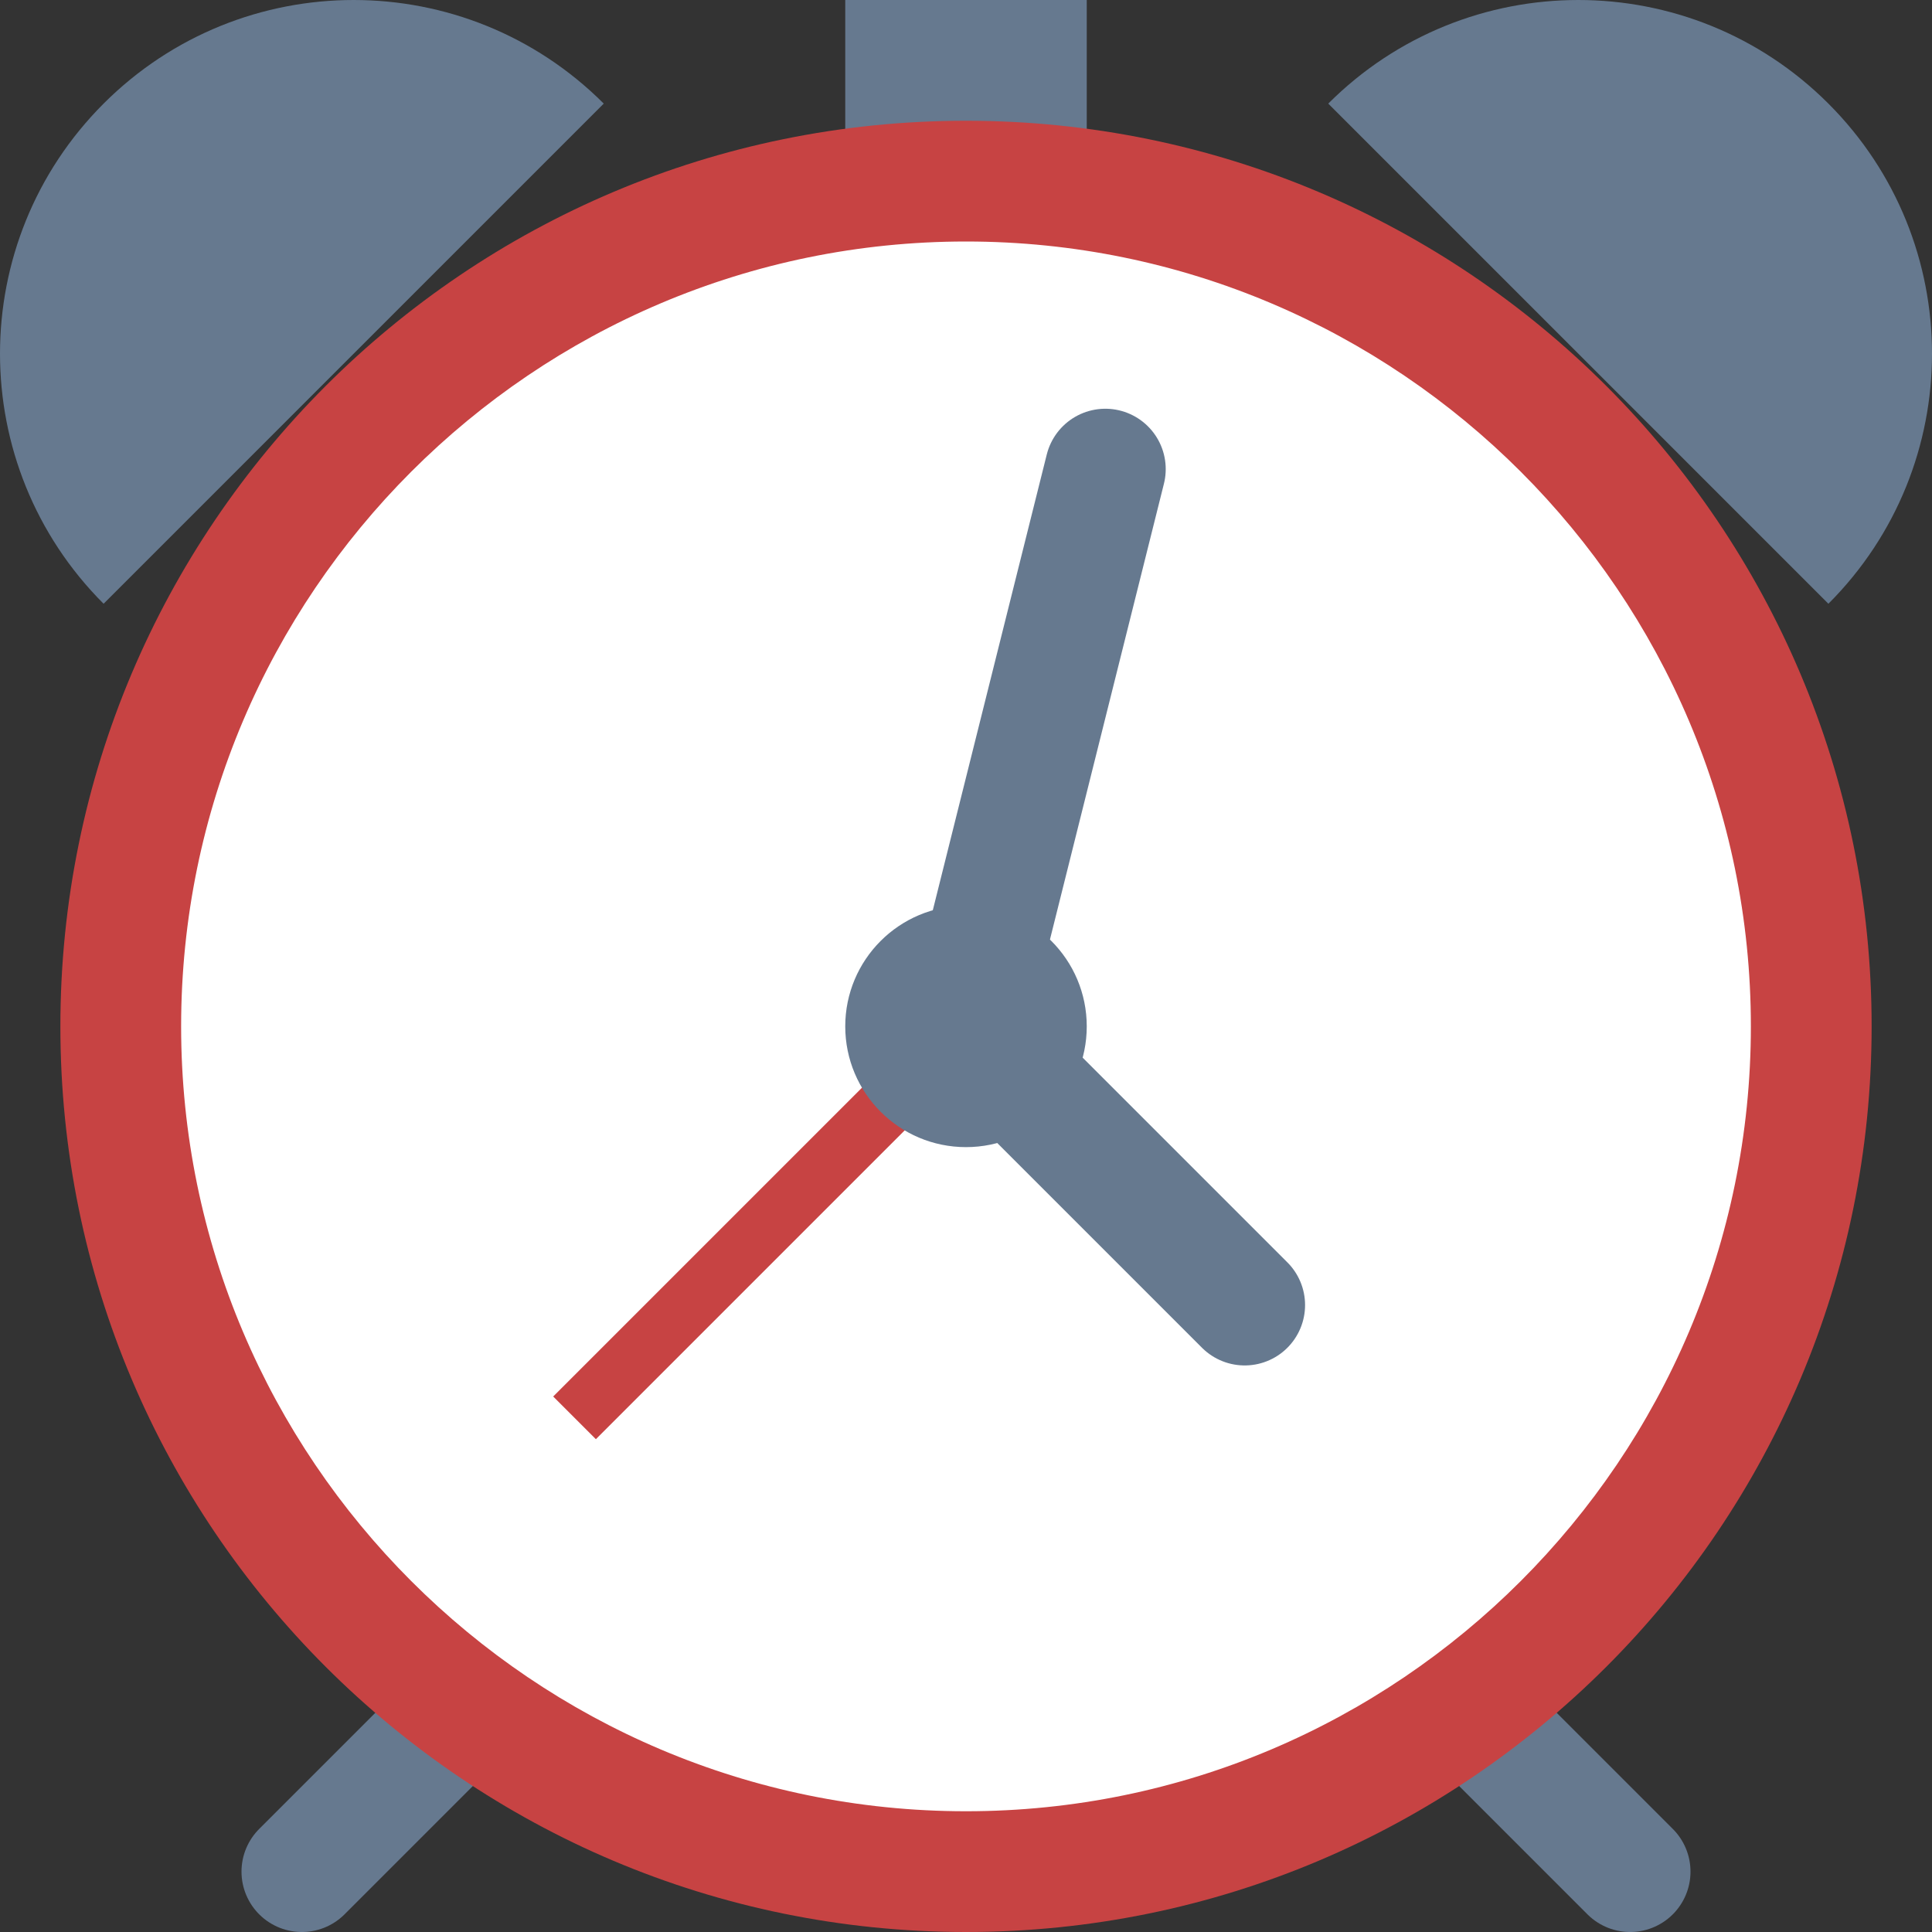 <svg xmlns="http://www.w3.org/2000/svg" viewBox="0 0 16 16" width="64" height="64">
  <rect x="0" y="0" width="16" height="16" fill="#333333" stroke="none"/>
  <rect x="7" fill="#66798F" width="2" height="2"/>
  <line fill="#B0C1D4" stroke="#66798F" stroke-linecap="round" stroke-miterlimit="10" x1="13.5" y1="15.5" x2="11.184" y2="13.184"/>
  <line fill="#B0C1D4" stroke="#66798F" stroke-linecap="round" stroke-miterlimit="10" x1="2.5" y1="15.5" x2="4.816" y2="13.184"/>
  <circle fill="#FFFFFF" cx="8" cy="8.5" r="7"/>
  <path fill="#C74343" d="M8,2c3.584,0,6.5,2.916,6.5,6.5S11.584,15,8,15s-6.5-2.916-6.5-6.5S4.416,2,8,2 M8,1 C3.858,1,0.5,4.358,0.5,8.5S3.858,16,8,16s7.5-3.358,7.5-7.5S12.142,1,8,1L8,1z"/>
  <path fill="#66798F" d="M15.142,0.858c1.144,1.144,1.144,2.998,0,4.142L11,0.858C12.144-0.286,13.998-0.286,15.142,0.858z"/>
  <path fill="#66798F" d="M0.858,0.858c1.144-1.144,2.998-1.144,4.142,0L0.858,5C-0.286,3.856-0.286,2.002,0.858,0.858z"/>
  <polyline fill="none" stroke="#66798F" stroke-linecap="round" stroke-miterlimit="10" points="9.154,3.885 8,8.5 10.308,10.808"/>
  <line fill="none" stroke="#C74343" stroke-width="0.5" stroke-miterlimit="10" x1="8" y1="8.5" x2="4.758" y2="11.742"/>
  <circle fill="#66798F" cx="8" cy="8.5" r="1"/>
</svg>
